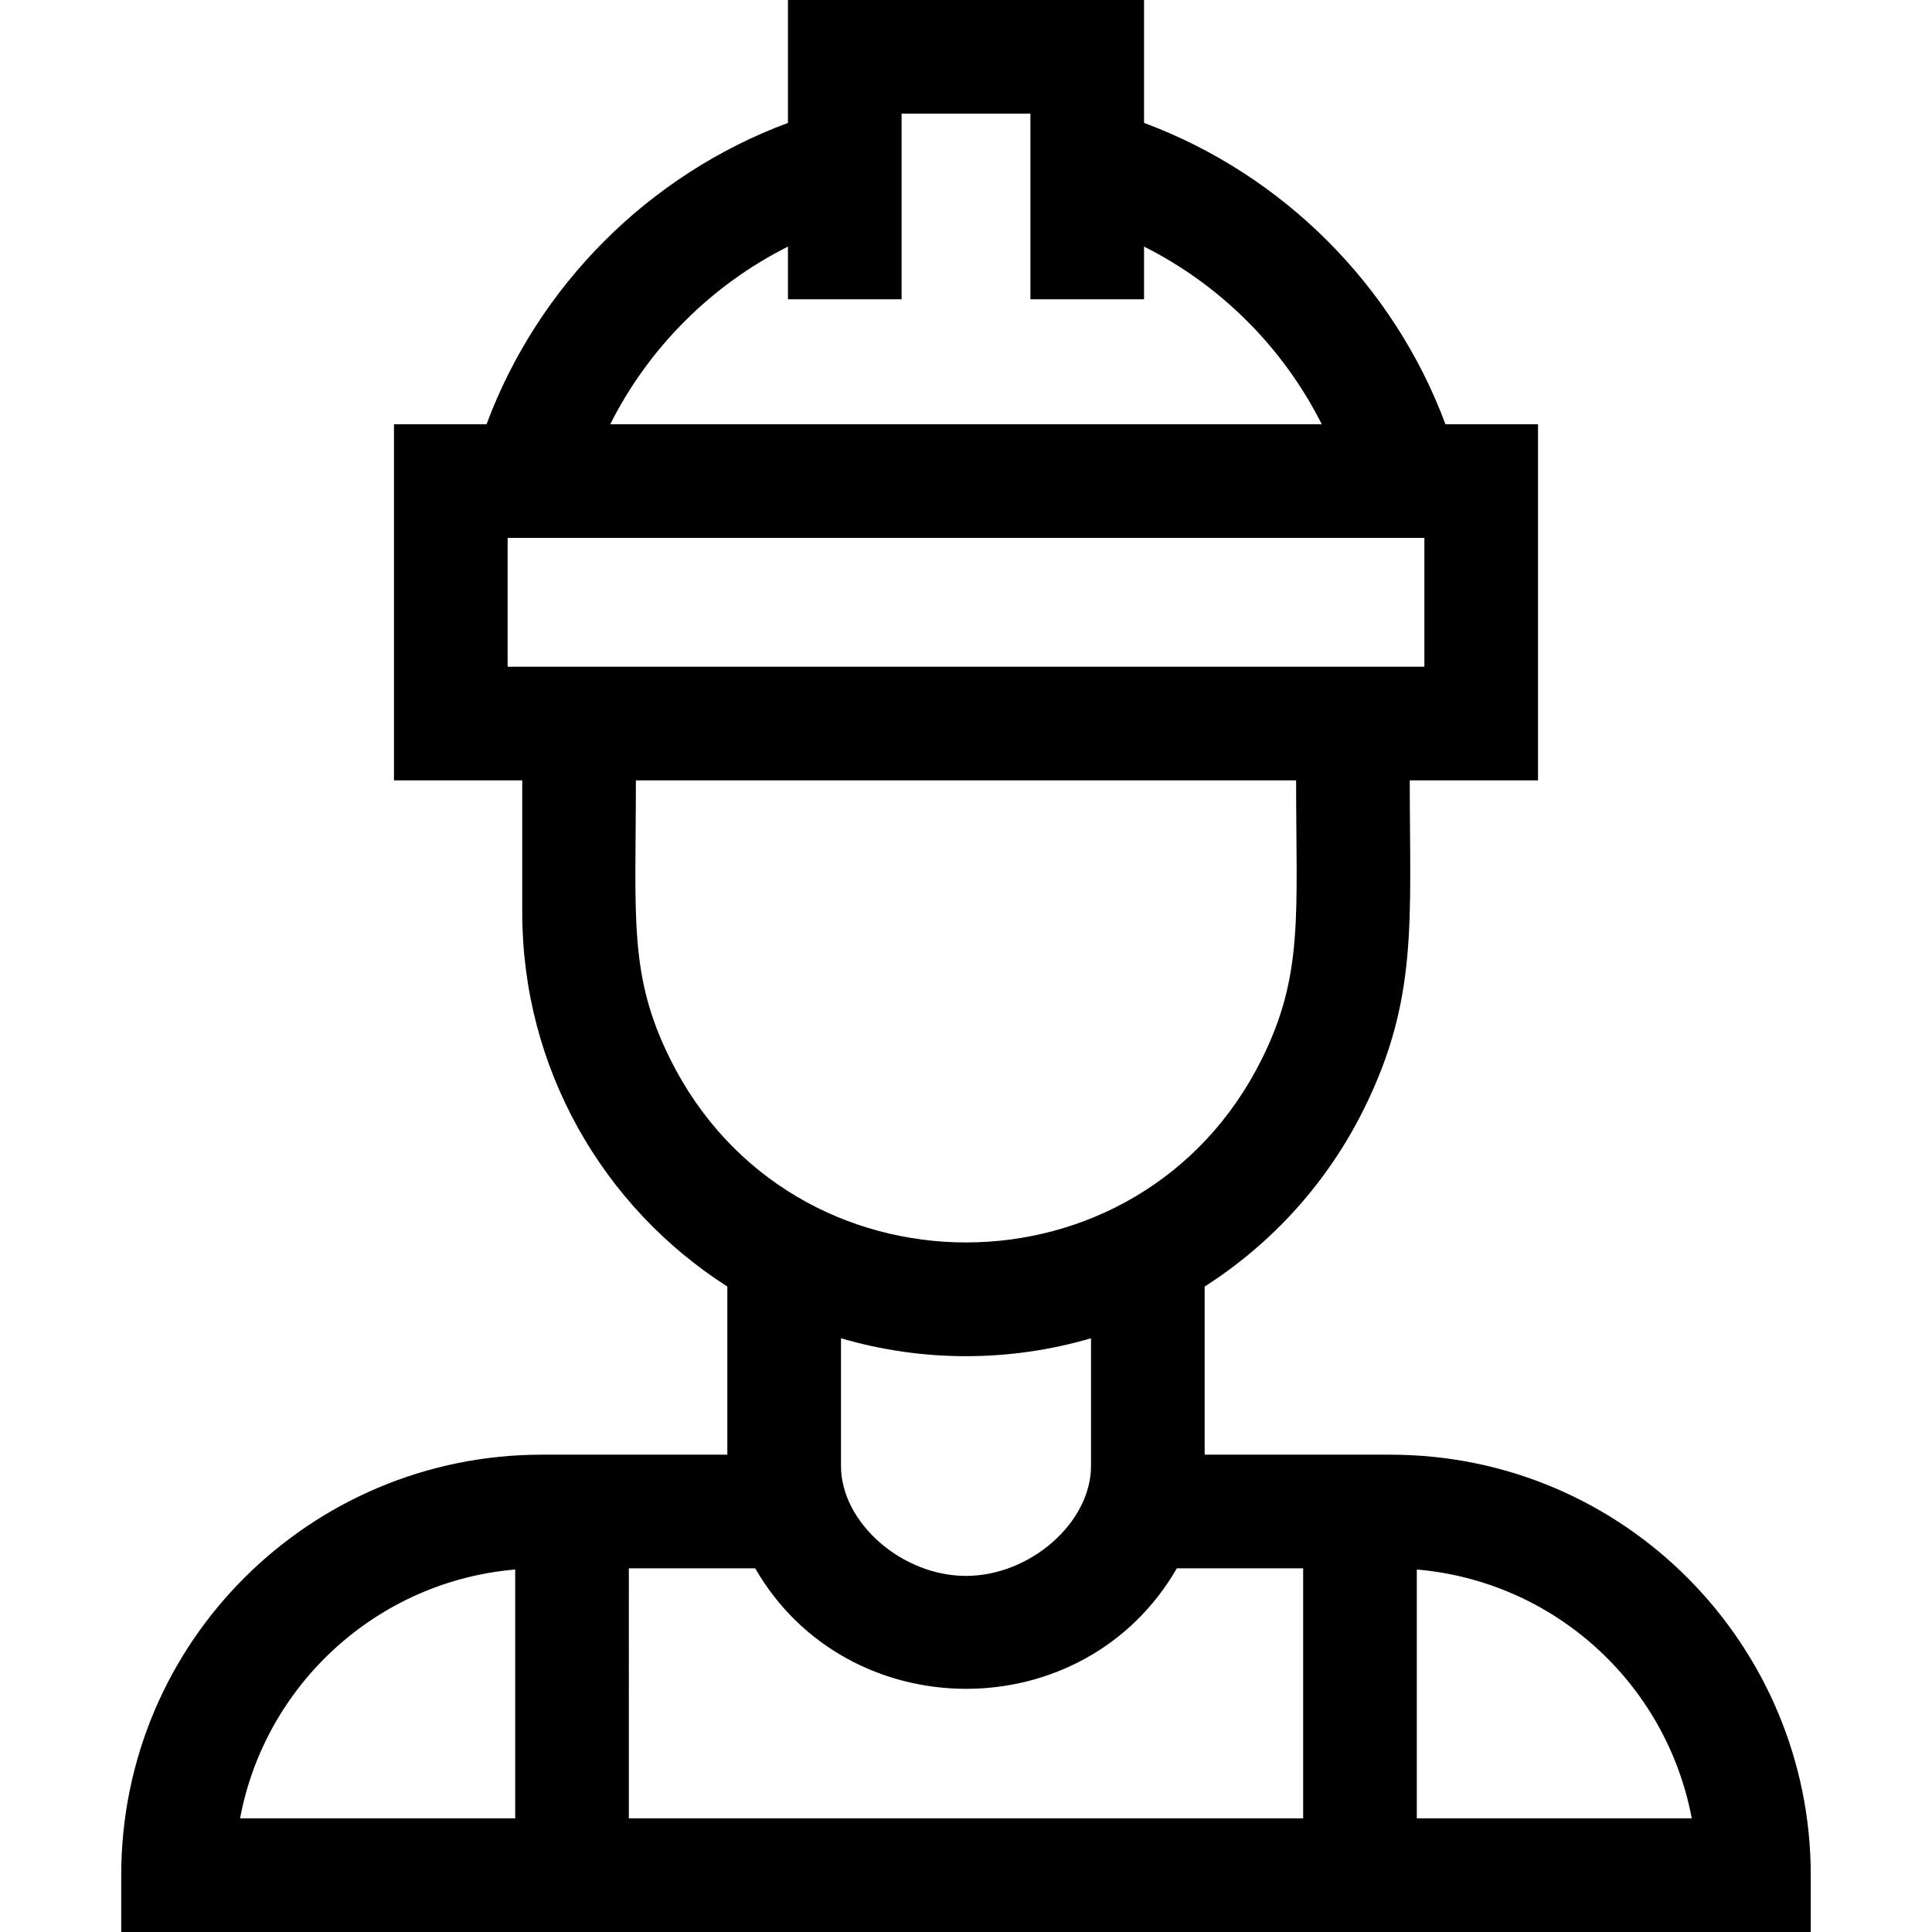 <svg xmlns="http://www.w3.org/2000/svg" id="Capa_1" height="512" viewBox="0 0 510 510" width="512"><g><path d="m367 384h-49v-44.383c17.968-11.484 32.467-27.612 41.938-46.672 14.504-29.132 12.202-49.776 12.202-86.945h33.86v-94h-24.429c-13.647-36.661-42.904-65.915-79.571-79.561v-32.439h-94v32.439c-36.667 13.646-65.924 42.9-79.571 79.561h-24.429v94h33.86v34.86c0 41.017 21.172 77.685 54.14 98.757v44.383h-49c-60.915 0-111 49.261-111 111v15h446v-15c0-60.551-49.001-111-111-111zm-201 30h33.347c24.368 42.246 86.748 42.577 111.307 0h33.346v66h-178zm122-60.732v33.713c0 14.916-16.037 29.019-33 29.019s-33-14.103-33-29.019v-33.713c21.516 6.307 44.464 6.313 66 0zm-80-288.174v13.906h30v-49h34v49h30v-13.906c20.22 10.159 36.755 26.691 46.915 46.906h-187.83c10.16-20.215 26.695-36.747 46.915-46.906zm-74 76.906h242v34h-242zm33.86 64h174.28c0 35.436 2.023 51.317-9.063 73.585-32.059 64.523-124.095 64.519-156.158-.01-11.042-22.179-9.059-37.455-9.059-73.575zm-31.86 208.312v65.688h-72.623c6.517-35.008 35.858-62.53 72.623-65.688zm238 65.688v-65.688c36.206 3.111 65.816 29.961 72.588 65.688z"></path></g></svg>